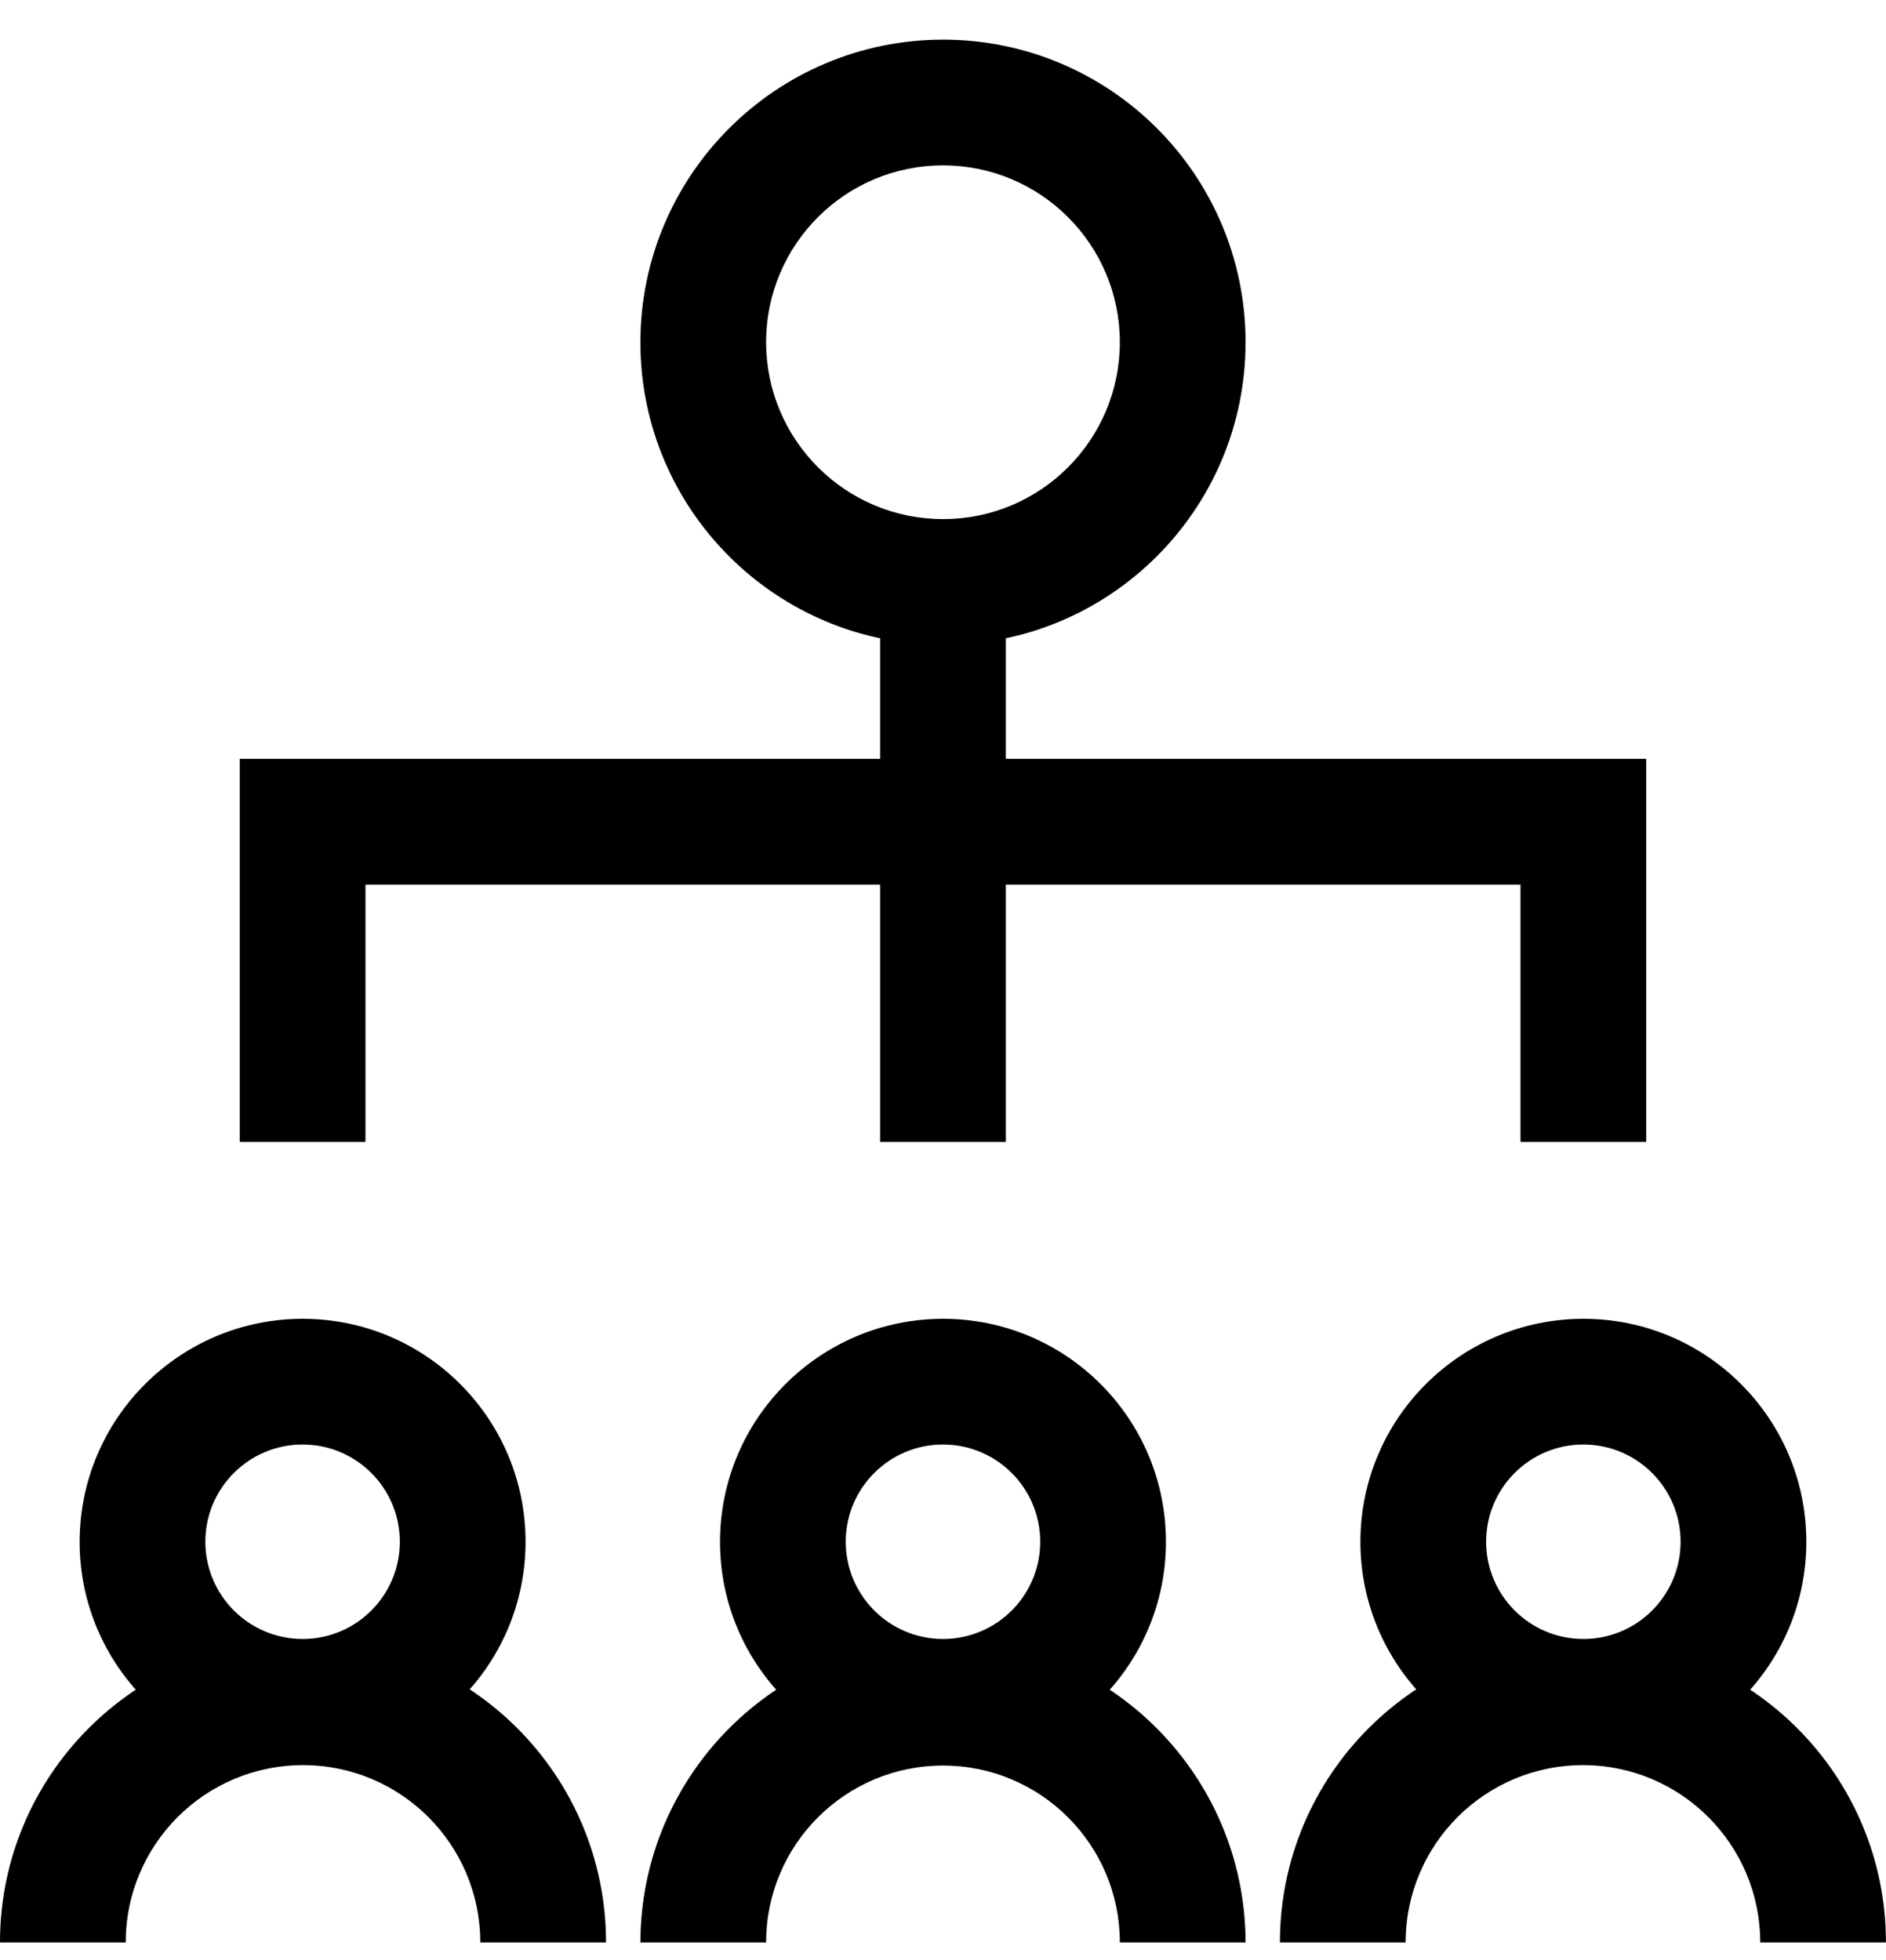 <svg viewBox="0 0 1015 1054.968" xmlns="http://www.w3.org/2000/svg"><path d="m507.49 709.714c66.27 0 119.992 53.723 119.992 119.993s-53.722 119.993-119.992 119.993-119.994-53.723-119.994-119.993c.077-66.24 53.754-119.916 119.986-119.993h.007zm0 172.32c28.9 0 52.327-23.428 52.327-52.328s-23.428-52.328-52.328-52.328-52.33 23.428-52.33 52.328c.027 28.89 23.44 52.302 52.326 52.328h.003zm162.847 163.3h-67.665c0-52.57-42.615-95.183-95.182-95.183s-95.182 42.616-95.182 95.183h-67.665c.178-89.957 72.926-162.864 162.806-163.3h.04c89.92.436 162.67 73.342 162.848 163.282v.017zm181.793-335.62c66.27 0 119.993 53.723 119.993 119.993s-53.723 119.993-119.993 119.993-119.993-53.723-119.993-119.993c.077-66.24 53.754-119.916 119.986-119.993zm0 172.32c28.9 0 52.328-23.428 52.328-52.328s-23.428-52.328-52.328-52.328-52.328 23.428-52.328 52.328c.026 28.89 23.438 52.302 52.325 52.328zm162.848 163.3h-67.665c0-52.693-42.716-95.41-95.408-95.41s-95.408 42.717-95.408 95.41h-67.665c0-90.064 73.01-163.074 163.073-163.074s163.073 73.01 163.073 163.073zm-852.13-335.62c66.27 0 119.993 53.723 119.993 119.993s-53.721 119.993-119.991 119.993-119.993-53.723-119.993-119.993c.077-66.24 53.754-119.916 119.986-119.993h.008zm0 172.32c28.9 0 52.328-23.428 52.328-52.328s-23.428-52.328-52.328-52.328-52.328 23.428-52.328 52.328c.026 28.89 23.438 52.302 52.325 52.328zm163.298 163.3h-67.666c0-52.693-42.715-95.41-95.407-95.41s-95.408 42.717-95.408 95.41h-67.665c0-90.064 73.01-163.074 163.073-163.074s163.073 73.01 163.073 163.073zm559.817-430.804h-67.665v-138.486h-621.618v138.486h-67.665v-206.15h756.948zm-344.64 0h-67.666v-301.334h67.665zm-33.835-593.196c89.937 0 162.847 72.91 162.847 162.848s-72.91 162.85-162.848 162.85c-89.94 0-162.85-72.91-162.85-162.85.104-89.896 72.952-162.744 162.84-162.847h.01zm0 258.03c52.567 0 95.18-42.615 95.18-95.182s-42.611-95.182-95.178-95.182c-52.57 0-95.183 42.614-95.183 95.18.05 52.548 42.635 95.132 95.177 95.183h.005z"/></svg>
